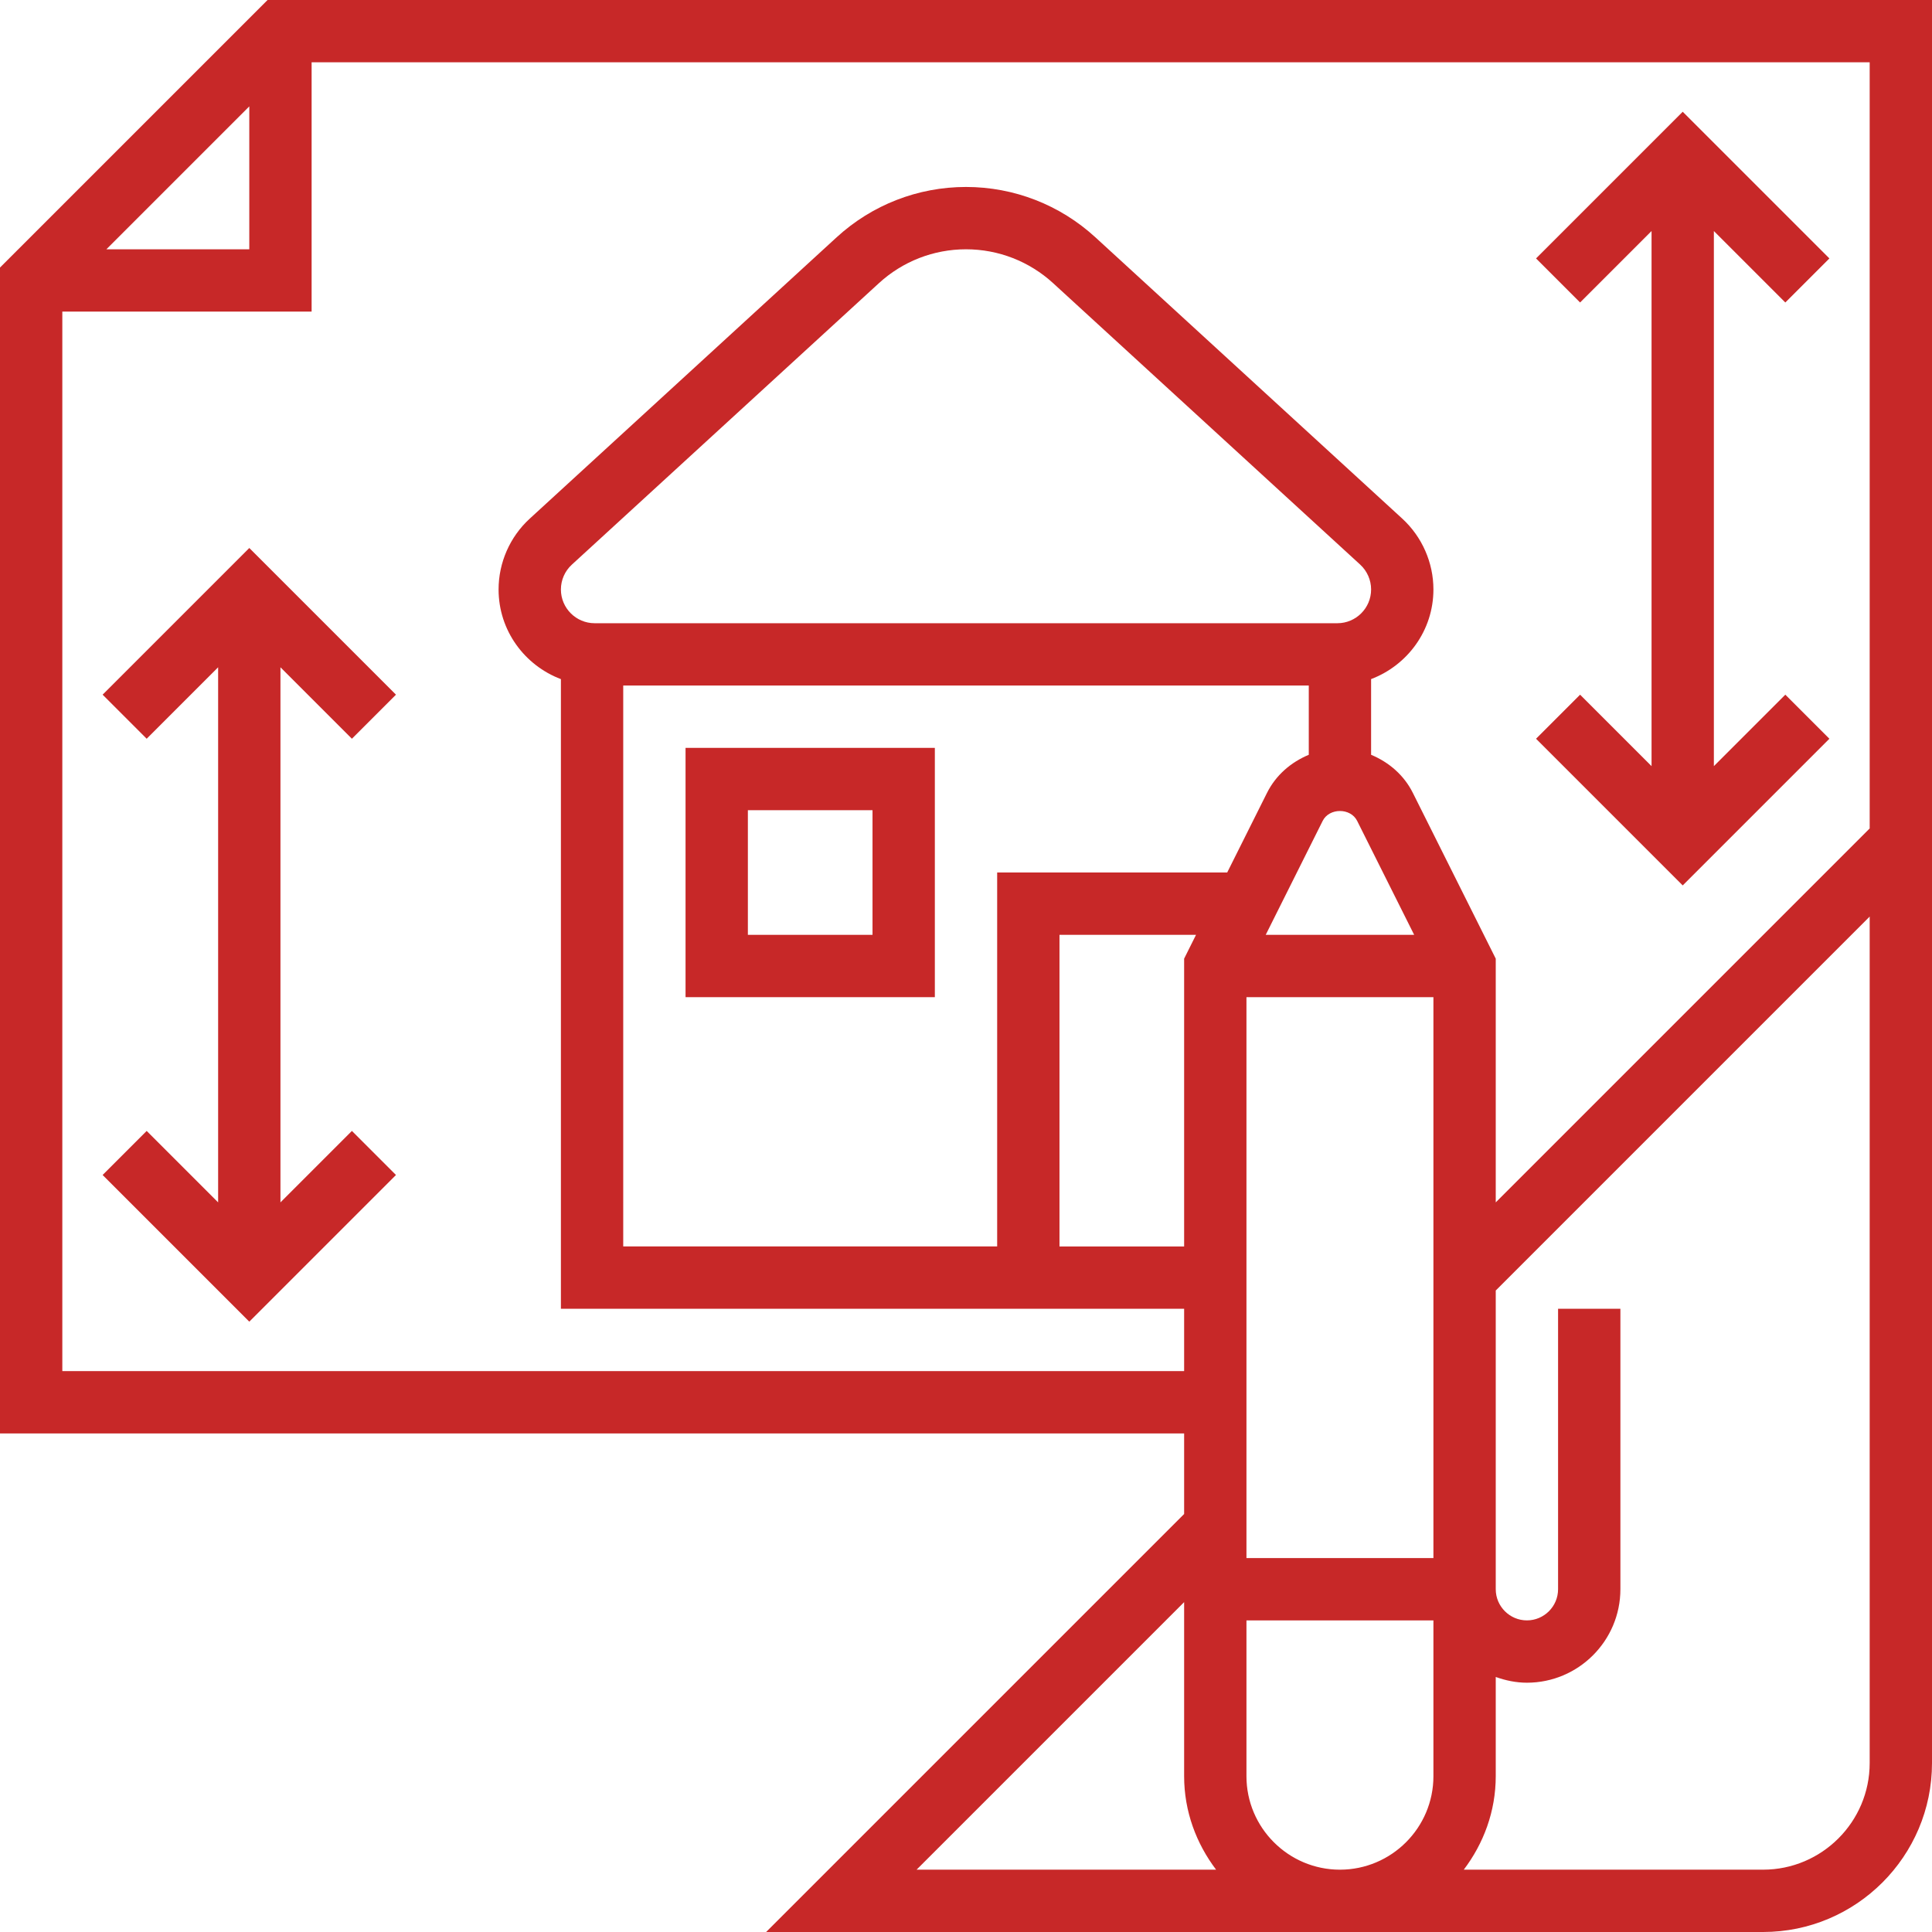 <?xml version="1.0" encoding="UTF-8"?> <svg xmlns="http://www.w3.org/2000/svg" height="512px" viewBox="0 0 496 496" width="512px" class=""> <g> <path d="m68.688 0-68.688 68.688v299.312h304v20.688l-107.312 107.312h255.945c23.91 0 43.367-19.457 43.367-43.367v-452.633zm-4.688 27.312v36.688h-36.688zm256 428.688v-40h48v40c0 13.23-10.77 24-24 24s-24-10.77-24-24zm0-56v-144h48v144zm4.945-160 14.629-29.266c1.691-3.367 7.16-3.367 8.84 0l14.641 29.266zm18.391-80h-190.672c-4.777 0-8.664-3.887-8.664-8.664 0-2.426 1.023-4.75 2.816-6.383l78.801-72.234c6.125-5.621 14.07-8.719 22.383-8.719s16.258 3.098 22.383 8.711l78.809 72.234c1.785 1.641 2.809 3.965 2.809 6.391 0 4.777-3.887 8.664-8.664 8.664zm-183.336 16h176v17.777c-4.551 1.895-8.434 5.199-10.734 9.797l-10.211 20.426h-59.055v96h-96zm112 64h35.055l-3.055 6.113v73.887h-32zm32 171.312v44.688c0 9.039 3.129 17.297 8.207 24h-76.895zm176 41.32c0 15.086-12.281 27.367-27.367 27.367h-76.84c5.078-6.703 8.207-14.961 8.207-24v-25.473c2.512.898 5.184 1.473 8 1.473 13.23 0 24-10.77 24-24v-72h-16v72c0 4.406-3.594 8-8 8s-8-3.594-8-8v-76.688l96-96zm-96-143.945v-62.574l-21.266-42.527c-2.293-4.609-6.184-7.914-10.734-9.809v-19.434c9.32-3.527 16-12.473 16-23.016 0-6.895-2.922-13.52-8-18.184l-78.801-72.234c-9.086-8.324-20.879-12.91-33.199-12.91s-24.113 4.586-33.199 12.91l-78.801 72.242c-5.09 4.664-8 11.289-8 18.184 0 10.543 6.68 19.488 16 23.016v161.648h160v16h-288v-272h64v-64h400v196.688zm0 0" data-original="#000000" class="active-path" data-old_color="#000000" fill="#C72828"></path> <path d="m90.344 189.656 11.312-11.312-37.656-37.656-37.656 37.656 11.312 11.312 18.344-18.344v137.375l-18.344-18.344-11.312 11.312 37.656 37.656 37.656-37.656-11.312-11.312-18.344 18.344v-137.375zm0 0" data-original="#000000" class="active-path" data-old_color="#000000" fill="#C72828"></path> <path d="m440 196.688v-137.375l18.344 18.344 11.312-11.312-37.656-37.656-37.656 37.656 11.312 11.312 18.344-18.344v137.375l-18.344-18.344-11.312 11.312 37.656 37.656 37.656-37.656-11.312-11.312zm0 0" data-original="#000000" class="active-path" data-old_color="#000000" fill="#C72828"></path> <path d="m176 192v64h64v-64zm48 48h-32v-32h32zm0 0" data-original="#000000" class="active-path" data-old_color="#000000" fill="#C72828"></path> </g> </svg> 